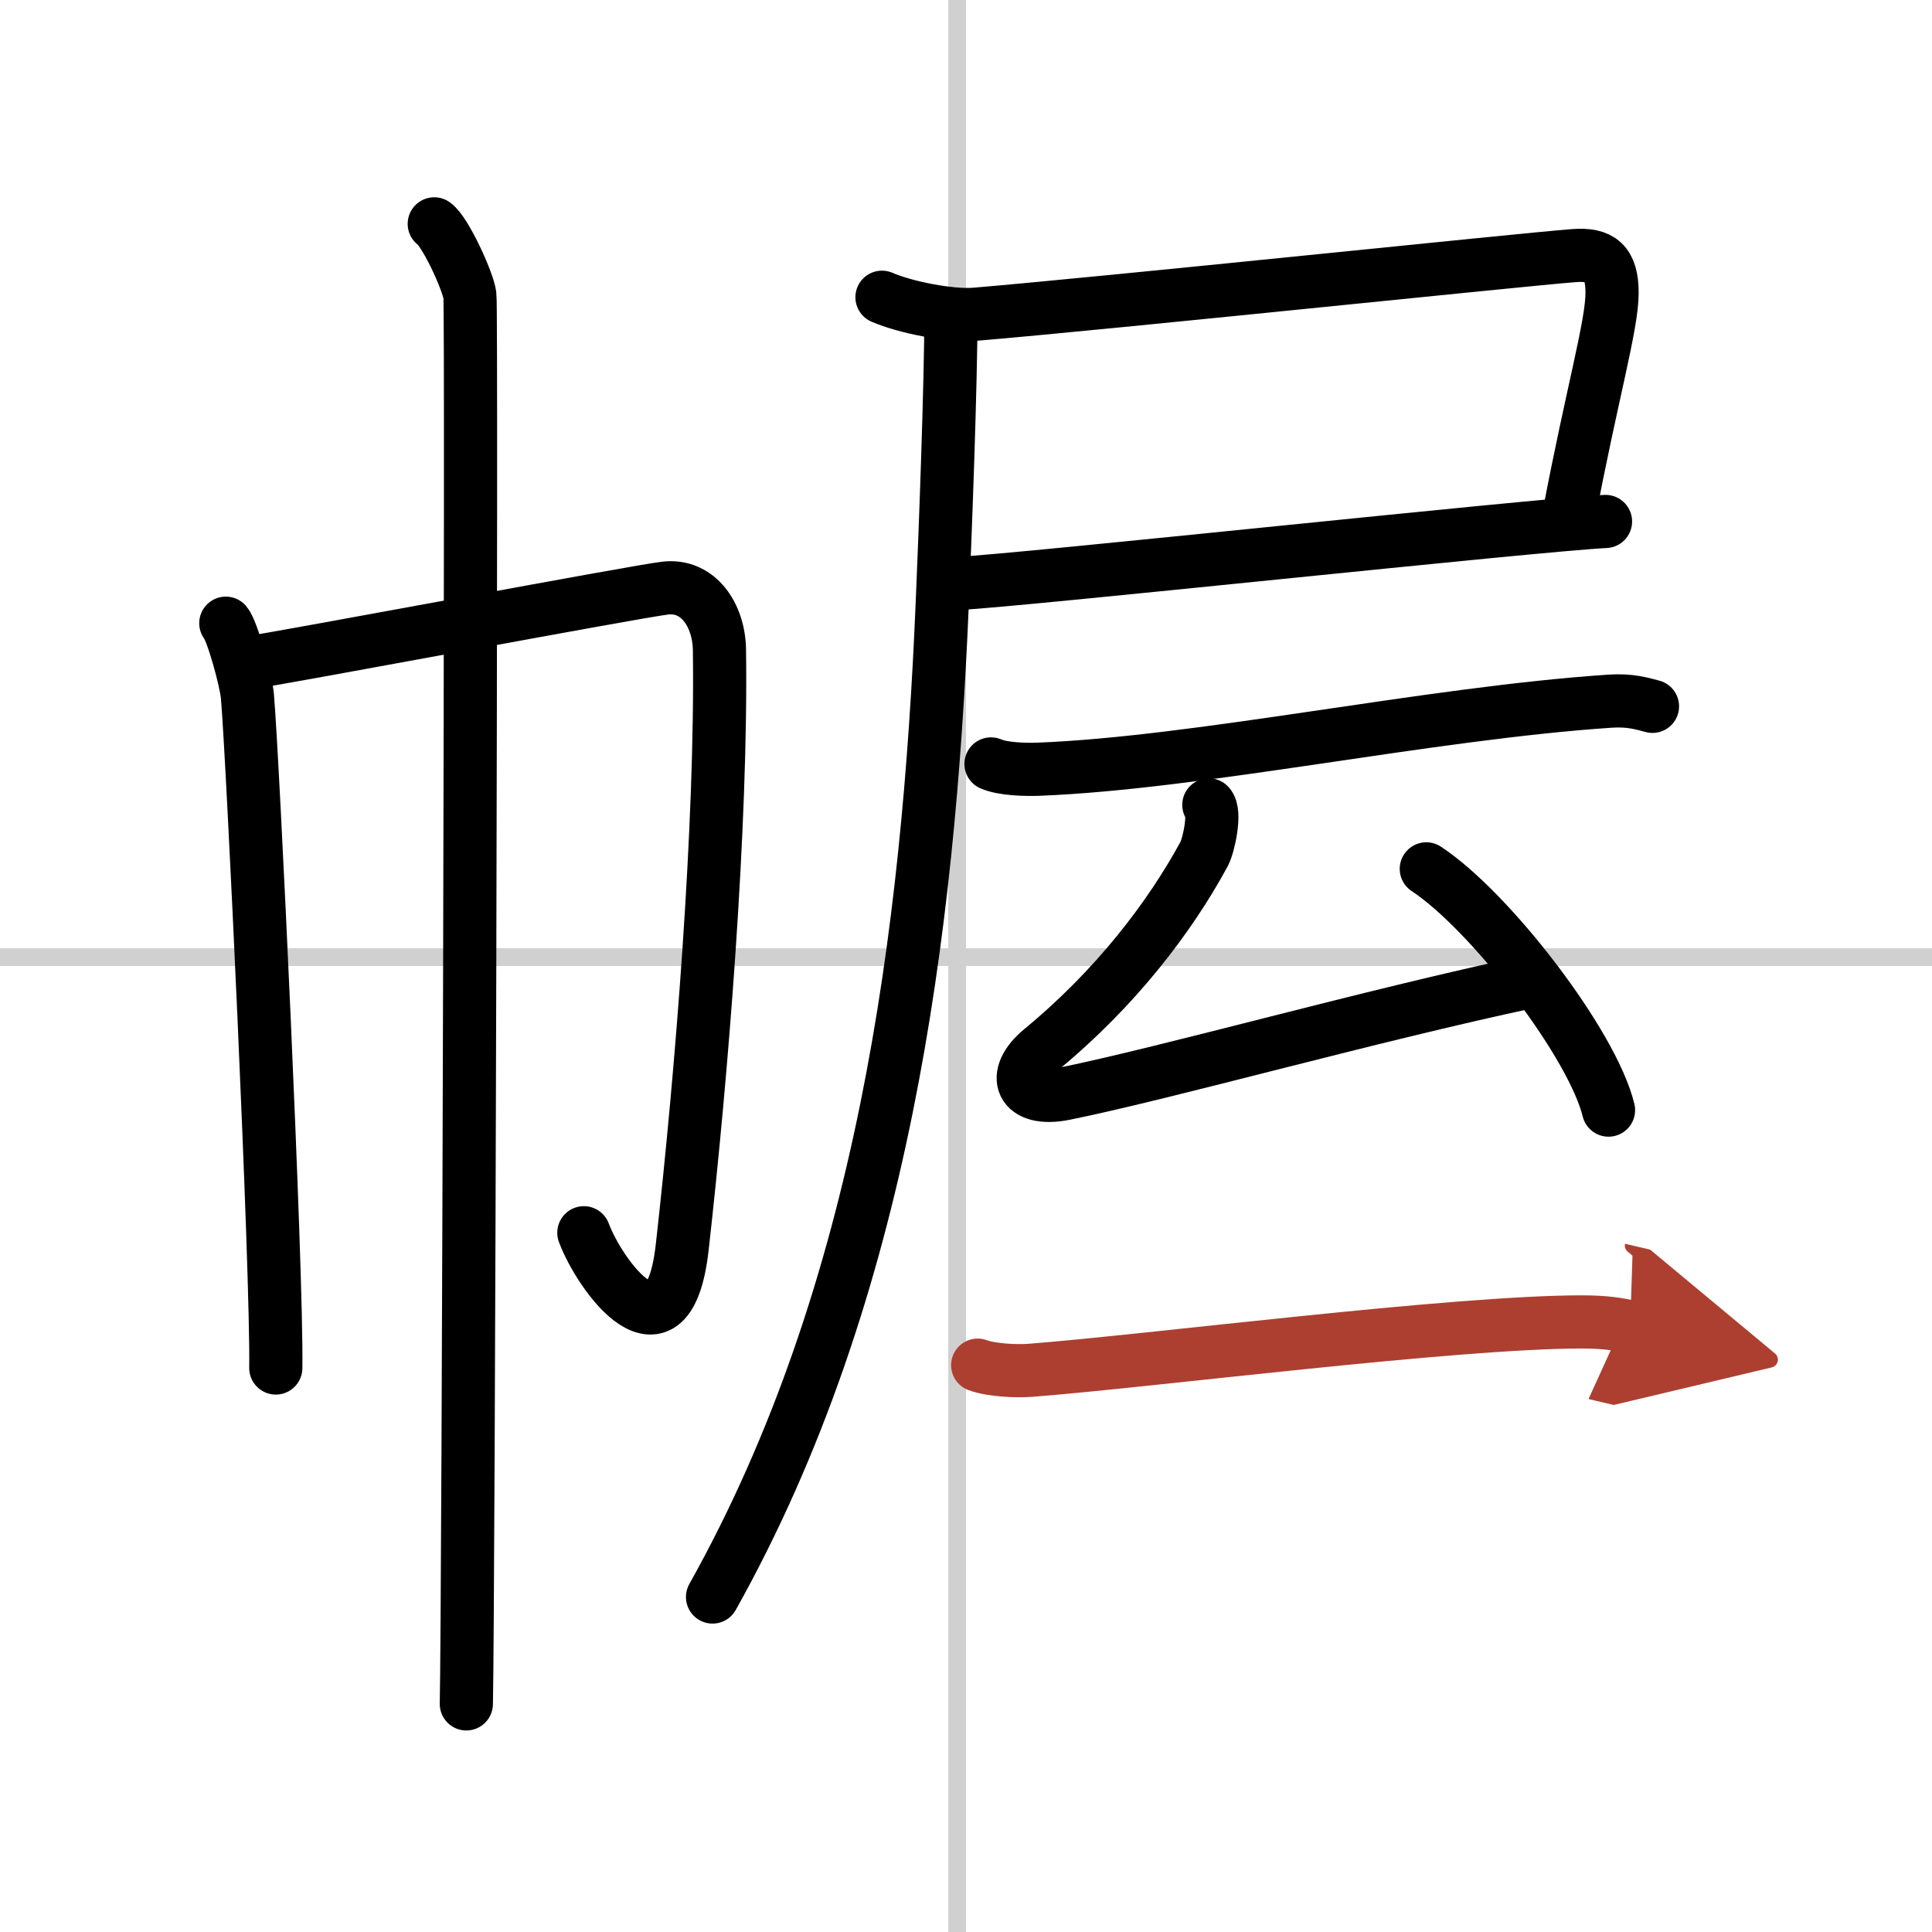 <svg width="400" height="400" viewBox="0 0 109 109" xmlns="http://www.w3.org/2000/svg"><defs><marker id="a" markerWidth="4" orient="auto" refX="1" refY="5" viewBox="0 0 10 10"><polyline points="0 0 10 5 0 10 1 5" fill="#ad3f31" stroke="#ad3f31"/></marker></defs><g fill="none" stroke="#000" stroke-linecap="round" stroke-linejoin="round" stroke-width="3"><rect width="100%" height="100%" fill="#fff" stroke="#fff"/><line x1="54" x2="54" y2="109" stroke="#d0d0d0" stroke-width="1"/><line x2="109" y1="54" y2="54" stroke="#d0d0d0" stroke-width="1"/><path d="m12.74 35.16c0.37 0.44 1.15 3.26 1.22 4.13 0.3 3.45 1.68 32.46 1.6 37.89"/><path d="m13.86 37.42c2.12-0.3 22.08-4.06 23.67-4.24 1.86-0.22 3.03 1.52 3.06 3.48 0.14 9.91-1.01 24.03-2.1 33.7-0.78 6.95-4.66 1.59-5.55-0.81"/><path d="m24.5 12.63c0.61 0.42 1.89 3.18 2.01 4.03s-0.08 74.16-0.2 79.47"/><path d="m49.76 16.77c1.31 0.57 3.85 1.07 5.24 0.96 7.5-0.63 30.8-3.08 33.81-3.31 1.49-0.11 2.14 0.4 2.14 2.1 0 1.85-1.14 5.7-2.46 12.69"/><path d="m54.01 32.92c3.76-0.19 32.65-3.31 36.57-3.5"/><path d="m53.65 17.71c0 3.95-0.33 12.64-0.49 16.34-0.77 18.45-3.3 38.8-12.96 56.05"/><path d="m55.91 43.1c0.69 0.3 1.95 0.32 2.64 0.3 9.11-0.35 22.01-3.15 32.27-3.84 1.15-0.08 1.83 0.14 2.41 0.29"/><path d="m68.2 45.41c0.4 0.41 0 2.26-0.26 2.76-1.94 3.58-4.99 7.58-9.2 11.05-1.76 1.45-1.17 2.99 1.34 2.48 5.85-1.19 17.13-4.38 26.36-6.34"/><path d="m80.47 49.02c3.63 2.4 9.37 9.88 10.28 13.61"/><path d="m55.16 77.02c0.78 0.29 2.2 0.35 2.97 0.29 6.75-0.52 23.87-2.73 31.13-2.73 1.29 0 2.07 0.13 2.71 0.28" marker-end="url(#a)" stroke="#ad3f31"/></g></svg>
